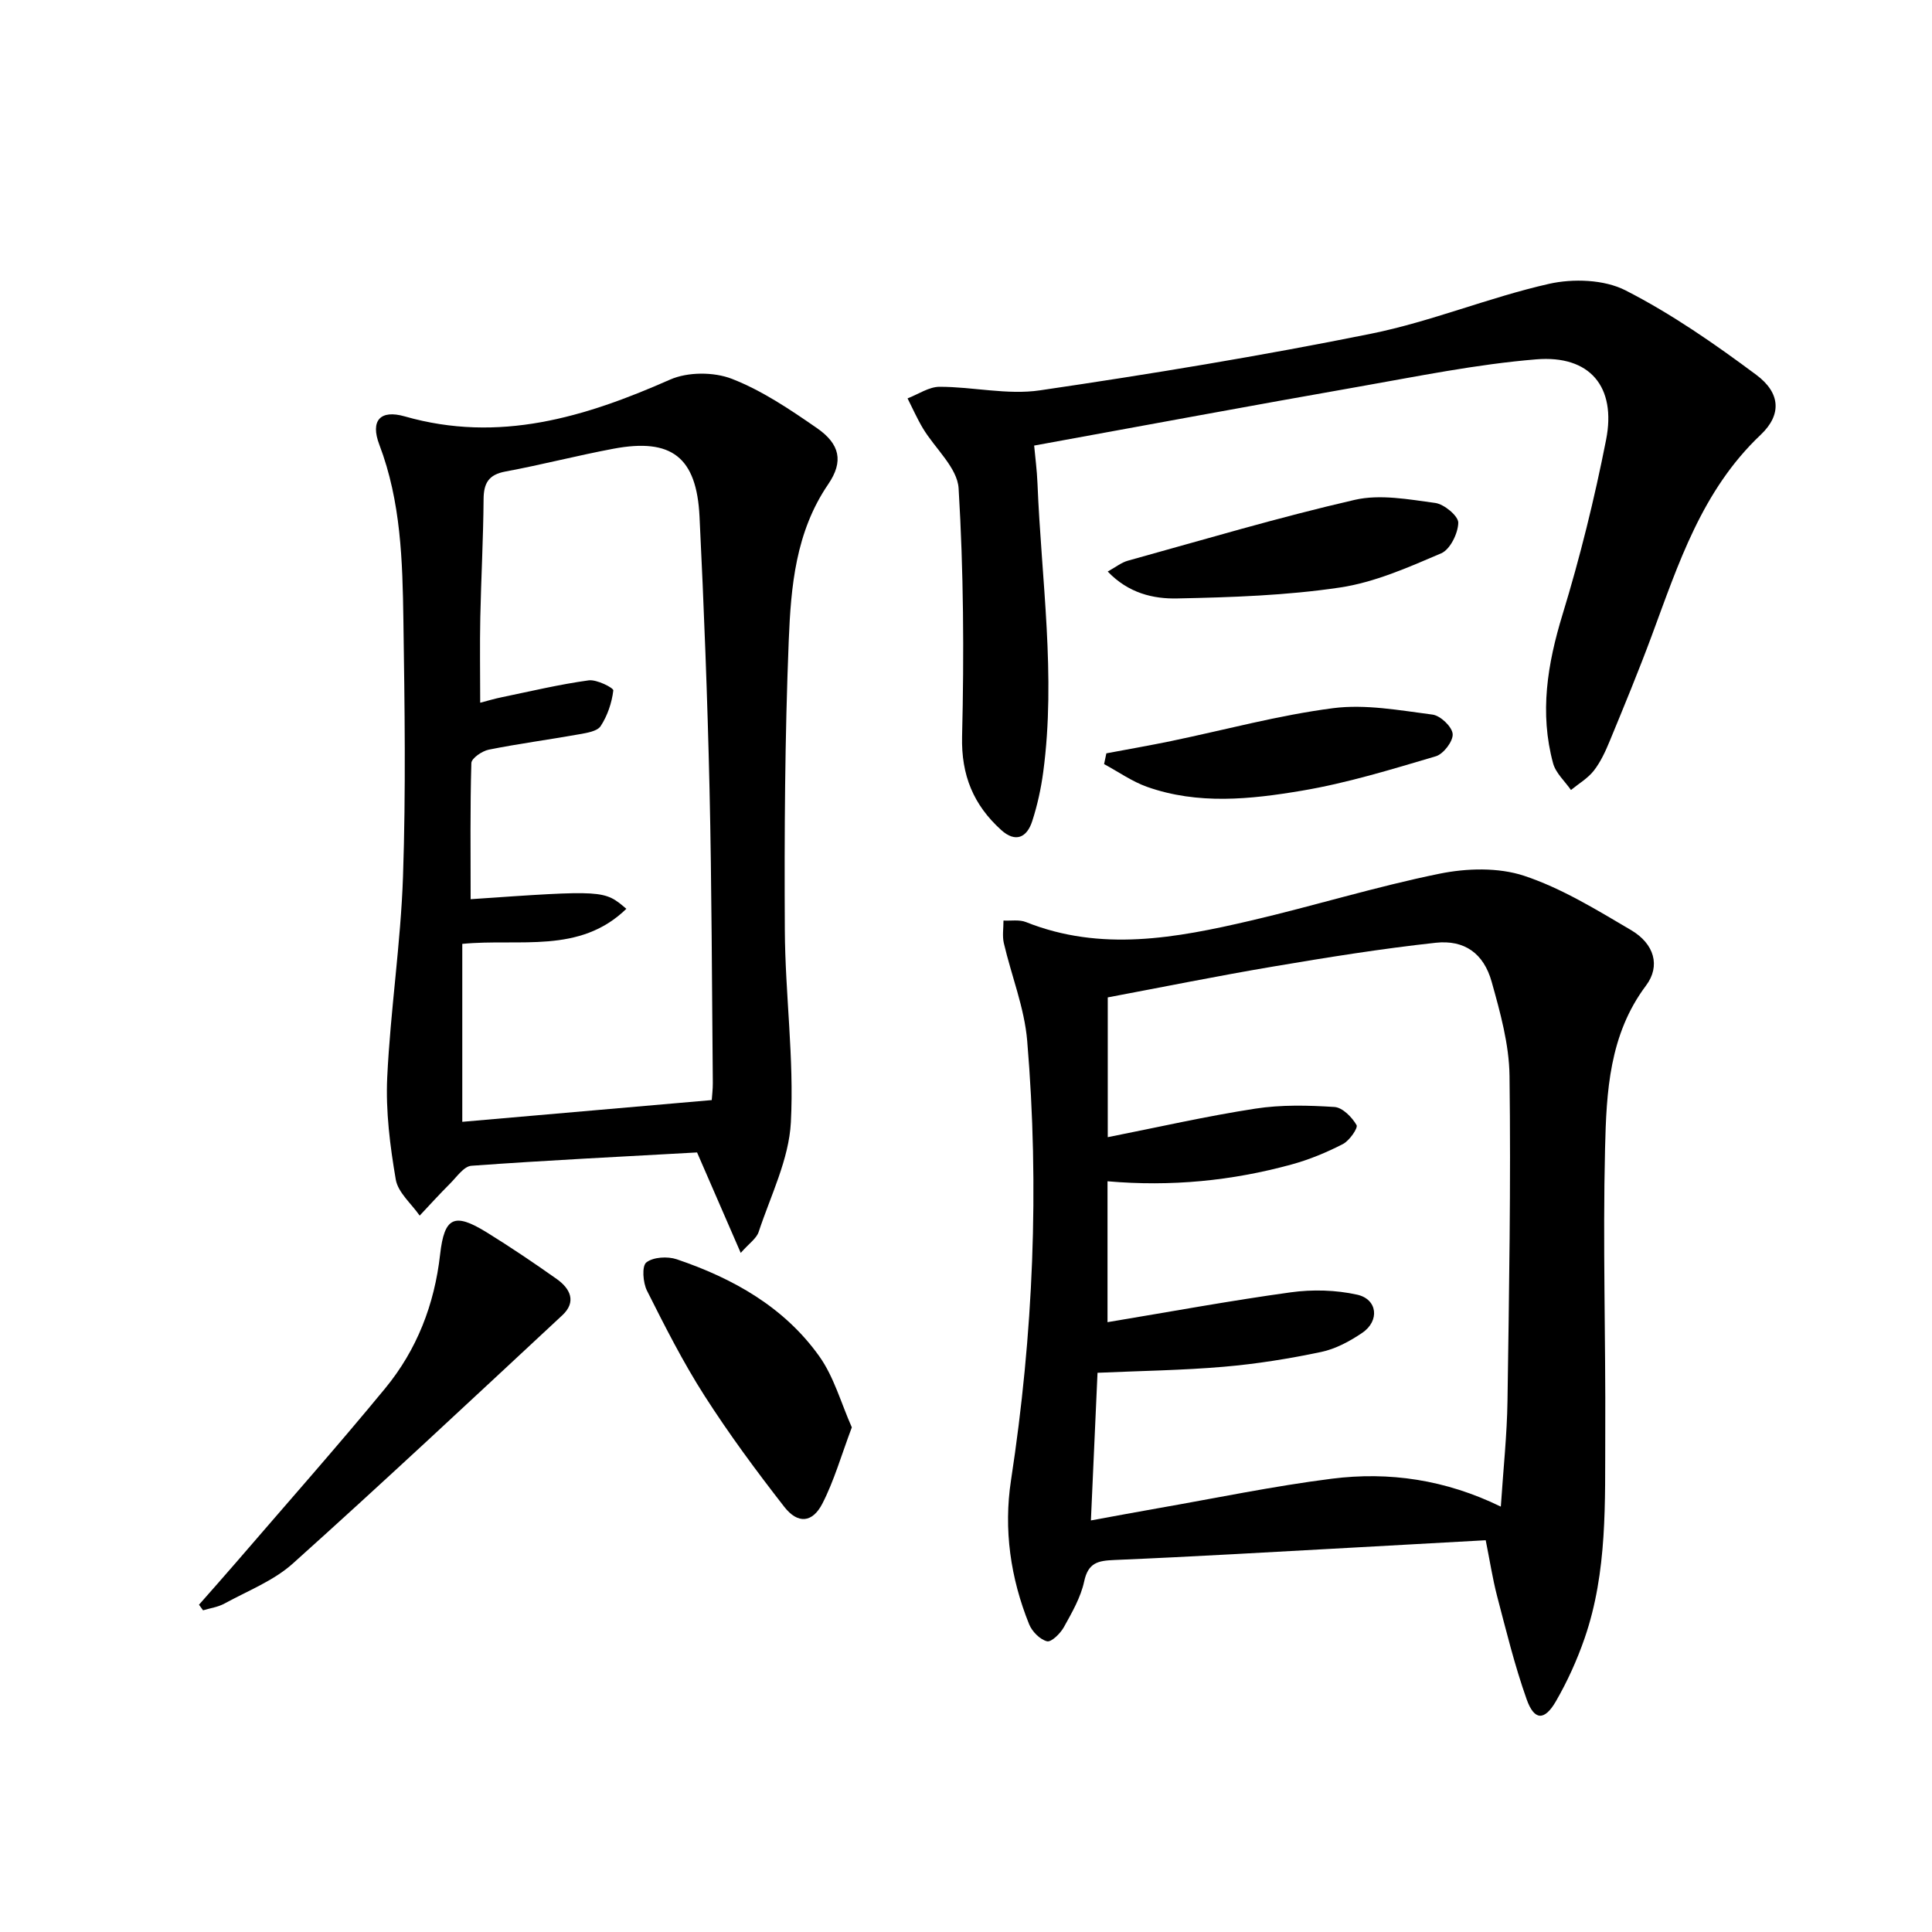 <svg enable-background="new 0 0 400 400" viewBox="0 0 400 400" xmlns="http://www.w3.org/2000/svg"><path d="m307.6 318.89c-9.36.52-18.47 1.04-27.58 1.53-16.43.89-32.85 1.87-49.28 2.56-3.38.14-5.43.52-6.27 4.42-.71 3.32-2.53 6.46-4.21 9.49-.73 1.31-2.6 3.15-3.49 2.92-1.46-.37-3.08-2.01-3.69-3.5-3.87-9.59-5.32-19.66-3.76-29.85 4.62-30.21 5.9-60.54 3.35-90.97-.57-6.83-3.27-13.48-4.84-20.24-.34-1.48-.06-3.1-.07-4.66 1.55.08 3.27-.23 4.64.31 15.57 6.22 31.09 3.31 46.53-.29 13.08-3.05 25.96-7.05 39.11-9.72 5.64-1.15 12.19-1.33 17.53.44 7.77 2.58 14.99 7.04 22.13 11.24 4.82 2.84 6.13 7.43 3.09 11.48-7.62 10.15-8.2 22.02-8.48 33.72-.48 19.64.14 39.3.04 58.95-.07 14.27.49 28.67-4.27 42.45-1.56 4.51-3.56 8.94-5.95 13.07-2.35 4.07-4.48 4-6.04-.38-2.49-7-4.26-14.27-6.15-21.47-.94-3.65-1.51-7.39-2.34-11.5zm-78.3-45.15c12.78-2.12 25.32-4.44 37.95-6.18 4.49-.62 9.33-.49 13.74.49 4.22.94 4.69 5.42 1.06 7.89-2.57 1.75-5.52 3.34-8.52 3.97-6.64 1.4-13.38 2.48-20.13 3.06-8.57.74-17.19.85-26.17 1.25-.46 10.3-.91 20.28-1.37 30.57 5.11-.93 9.34-1.73 13.58-2.47 12.09-2.11 24.13-4.63 36.3-6.17 11.85-1.5 23.5.18 34.99 5.78.51-7.76 1.28-14.83 1.38-21.92.33-22.42.71-44.85.42-67.27-.08-6.52-1.92-13.12-3.7-19.48-1.64-5.85-5.6-8.72-11.59-8.07-11.2 1.22-22.35 3.01-33.46 4.89-11.56 1.95-23.05 4.28-34.43 6.42v28.94c10.38-2.05 20.41-4.35 30.56-5.91 5.36-.83 10.94-.69 16.38-.34 1.67.11 3.61 2.1 4.57 3.74.35.6-1.47 3.23-2.82 3.93-3.36 1.73-6.92 3.21-10.56 4.21-12.39 3.41-25.05 4.65-38.18 3.5z"/><path d="m153.36 259.4c-3.22-7.4-6.03-13.88-9.04-20.8-15.56.87-31.15 1.63-46.72 2.76-1.57.11-3.06 2.34-4.45 3.72-2.15 2.14-4.18 4.39-6.26 6.6-1.72-2.48-4.49-4.78-4.95-7.47-1.19-6.96-2.1-14.13-1.77-21.15.66-13.9 2.8-27.73 3.27-41.63.6-17.64.34-35.33.08-52.99-.18-12.28-.5-24.59-4.98-36.36-1.91-5.01.17-7.32 5.26-5.87 19.51 5.58 37.26.19 54.94-7.62 3.65-1.61 9.05-1.61 12.78-.16 6.25 2.43 12.02 6.33 17.6 10.19 4.78 3.31 5.58 6.91 2.35 11.64-6.75 9.88-7.72 21.19-8.17 32.39-.8 19.95-.92 39.94-.81 59.91.07 13.28 1.94 26.61 1.25 39.82-.4 7.65-4.18 15.15-6.66 22.65-.44 1.38-1.98 2.39-3.72 4.37zm-55.92-73.23c27.66-1.91 27.66-1.91 32.24 1.99-9.69 9.42-22.08 6.1-33.97 7.26v36.84c16.9-1.47 34.13-2.97 51.65-4.5.06-.94.23-2.24.22-3.55-.19-20.3-.22-40.61-.68-60.91-.43-18.79-1.15-37.57-2.07-56.34-.6-12.33-5.79-16.31-17.8-14.06-7.49 1.4-14.88 3.33-22.37 4.72-3.51.65-4.52 2.41-4.54 5.77-.06 8.15-.51 16.29-.68 24.44-.12 5.78-.02 11.57-.02 17.66 1.59-.41 3-.84 4.44-1.13 6-1.24 11.97-2.67 18.02-3.5 1.66-.23 5.17 1.56 5.1 2.09-.31 2.56-1.21 5.23-2.62 7.38-.72 1.1-2.93 1.42-4.54 1.71-6.2 1.11-12.46 1.93-18.63 3.17-1.38.28-3.57 1.78-3.6 2.77-.27 9.28-.15 18.58-.15 28.19z"/><path d="m214.11 92.25c.21 2.33.58 5.08.69 7.84.8 19.91 3.86 39.78 1.19 59.75-.46 3.43-1.21 6.88-2.28 10.17-1.1 3.42-3.47 4.51-6.43 1.83-5.71-5.17-8.29-11.3-8.09-19.38.42-17.11.31-34.28-.72-51.35-.26-4.27-4.88-8.25-7.39-12.43-1.19-1.99-2.13-4.13-3.18-6.2 2.21-.85 4.43-2.4 6.64-2.4 6.93 0 14.02 1.73 20.75.74 22.94-3.37 45.85-7.14 68.58-11.73 12.46-2.52 24.4-7.51 36.82-10.32 5.01-1.13 11.44-.91 15.86 1.35 9.52 4.86 18.45 11.07 27.06 17.48 5.02 3.73 5.33 8.25.91 12.43-12.16 11.5-17.02 26.69-22.57 41.65-2.72 7.32-5.7 14.54-8.68 21.76-.88 2.13-1.88 4.31-3.28 6.11-1.25 1.6-3.14 2.7-4.74 4.01-1.27-1.83-3.15-3.5-3.7-5.53-2.83-10.43-1.18-20.53 1.95-30.78 3.63-11.87 6.62-23.99 9.02-36.17 2.17-10.99-3.33-17.6-14.47-16.68-12.34 1.01-24.57 3.52-36.79 5.67-22.05 3.87-44.07 7.98-67.15 12.18z"/><path d="m41.2 332.24c2.57-2.93 5.16-5.83 7.7-8.78 10.31-11.98 20.79-23.81 30.84-36.01 6.57-7.98 10.21-17.35 11.38-27.73.88-7.78 2.95-8.7 9.62-4.59 4.95 3.06 9.78 6.32 14.53 9.68 2.8 1.98 4.14 4.73 1.14 7.51-18.51 17.22-36.96 34.5-55.78 51.39-3.99 3.58-9.35 5.66-14.16 8.29-1.33.73-2.95.95-4.43 1.4-.29-.39-.57-.78-.84-1.16z"/><path d="m176.36 295.52c-2.18 5.79-3.66 11.04-6.1 15.79-2.06 4-5.09 4.25-7.88.67-5.8-7.44-11.43-15.06-16.52-23.01-4.45-6.95-8.2-14.37-11.91-21.75-.84-1.67-1.09-5.1-.13-5.85 1.43-1.12 4.39-1.29 6.29-.65 11.66 3.95 22.24 9.88 29.51 20.08 3.04 4.26 4.5 9.67 6.74 14.72z"/><path d="m229.34 118.33c1.67-.92 2.83-1.87 4.16-2.24 15.63-4.33 31.19-8.97 46.98-12.6 5.25-1.21 11.16-.1 16.67.64 1.85.25 4.8 2.71 4.77 4.1-.05 2.21-1.69 5.54-3.54 6.33-6.78 2.9-13.77 6.01-20.97 7.08-11.09 1.65-22.41 2.03-33.64 2.26-4.98.12-10.14-1.08-14.43-5.57z"/><path d="m229.06 155.97c4.47-.84 8.95-1.62 13.4-2.54 11.18-2.32 22.25-5.35 33.54-6.81 6.71-.87 13.76.45 20.59 1.33 1.63.21 4.05 2.51 4.17 4.01.12 1.49-1.9 4.15-3.49 4.62-9.17 2.71-18.37 5.55-27.77 7.13-10.6 1.79-21.48 2.93-32.01-.8-3.13-1.11-5.94-3.12-8.9-4.71.15-.74.31-1.49.47-2.23z"/></svg>
